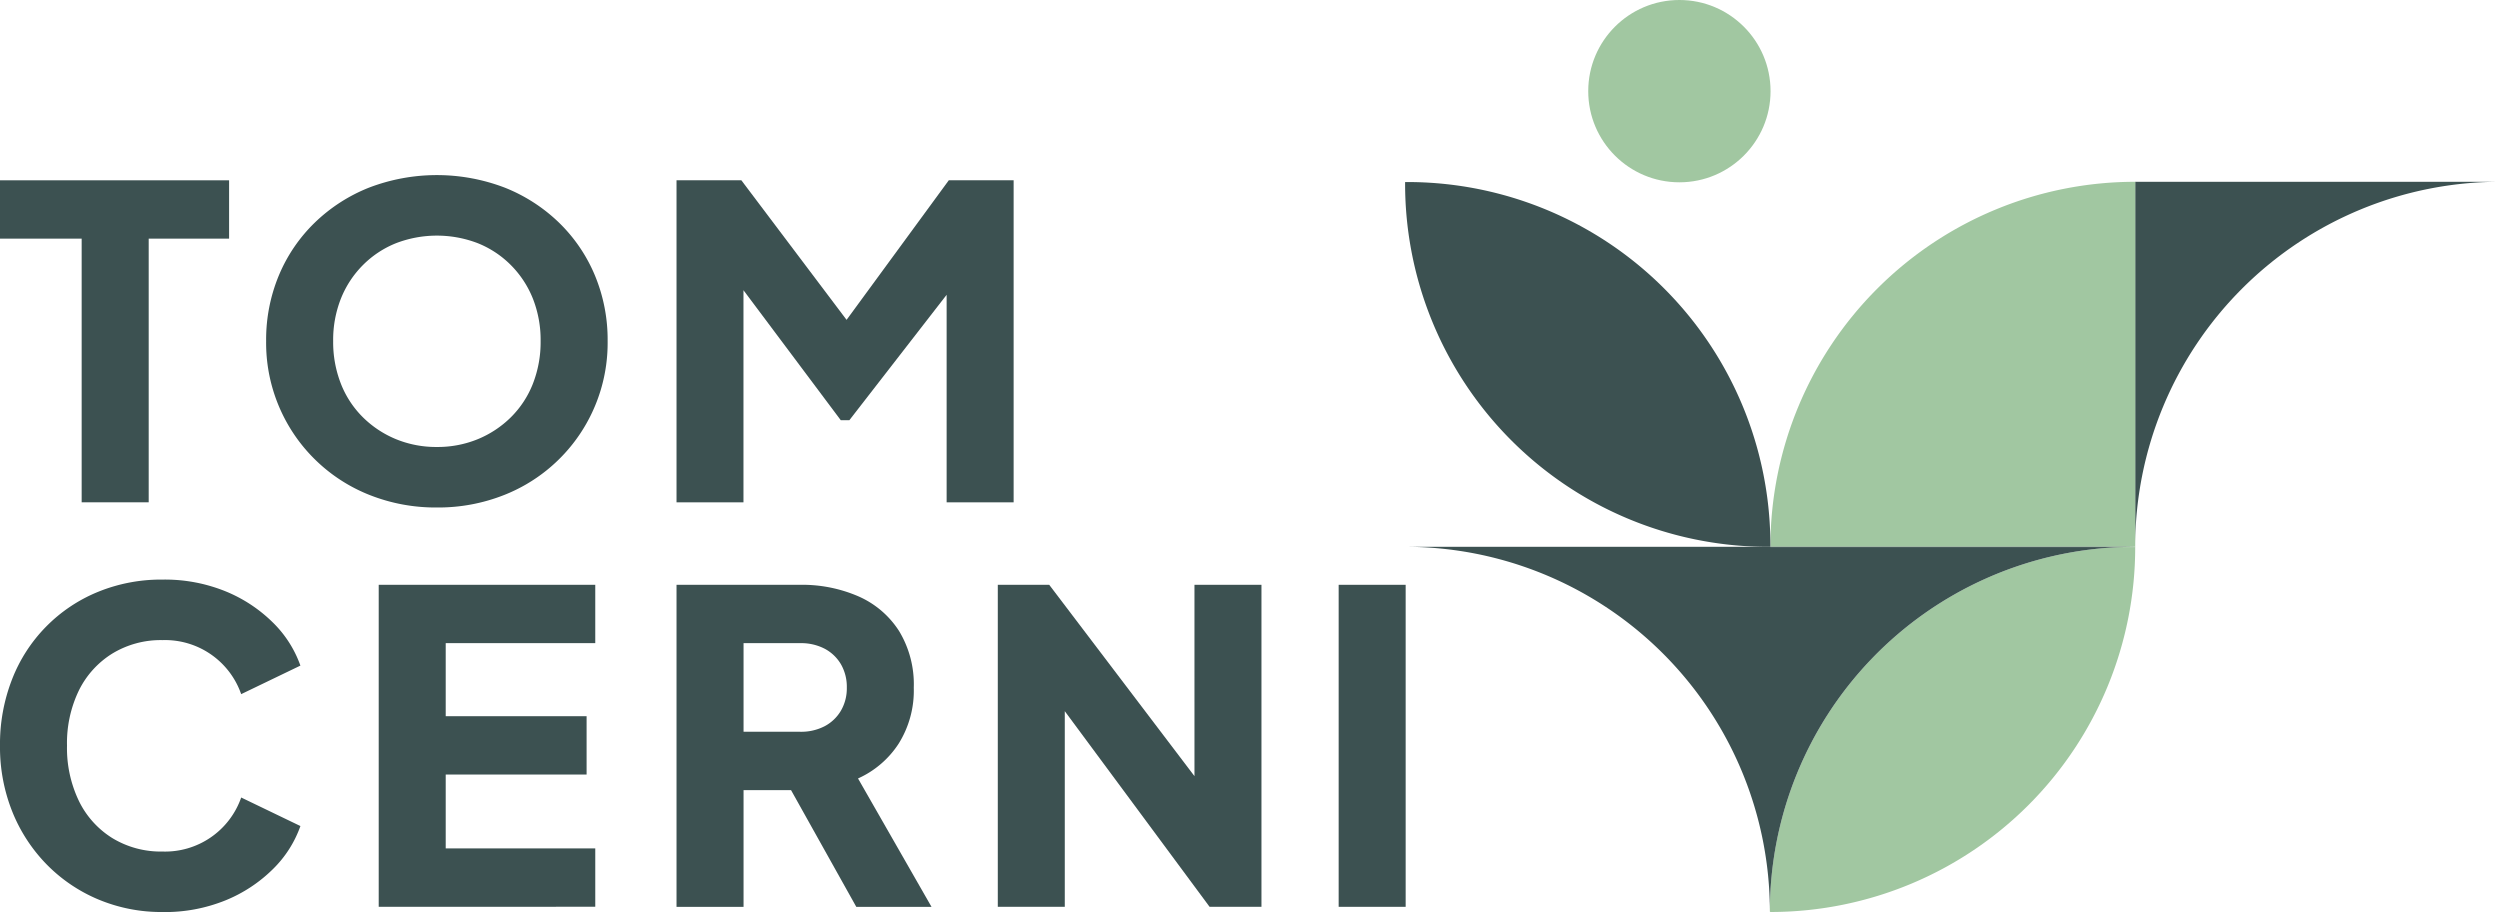 <svg xmlns="http://www.w3.org/2000/svg" id="Small_Logo_-_Colour" data-name="Small Logo - Colour" width="278.593" height="101.633" viewBox="0 0 278.593 101.633"><g id="Group_102" data-name="Group 102" transform="translate(156.574 0)"><path id="Path_110" data-name="Path 110" d="M2493.721,208.86a40.652,40.652,0,0,0-40.652,40.652V208.86Z" transform="translate(-2371.703 -188.601)" fill="#3c5151"></path><circle id="Ellipse_19" data-name="Ellipse 19" cx="10.158" cy="10.158" r="10.158" transform="translate(20.415 0)" fill="#a1c7a1"></circle><path id="Path_111" data-name="Path 111" d="M2033.97,249.512a40.652,40.652,0,0,1,40.652-40.652h0v40.666H2033.97Z" transform="translate(-1993.254 -188.601)" fill="#a1c7a1"></path><path id="Path_112" data-name="Path 112" d="M2033.32,668.771a40.653,40.653,0,0,1,39.073-40.621h1.641v-.04h0v.055a40.65,40.65,0,0,1-40.457,40.65h-.194" transform="translate(-1992.667 -567.185)" fill="#a1c7a1"></path><rect id="Rectangle_56" data-name="Rectangle 56" height="0.01" transform="translate(40.716 60.925)" fill="#a1c7a1"></rect><path id="Path_113" data-name="Path 113" d="M2072.99,628.15q.786-.031,1.578-.03H2033.98v-.01h40.651v.04h-1.641Z" transform="translate(-1993.264 -567.185)" fill="#a1c7a1"></path><path id="Path_114" data-name="Path 114" d="M1654.925,628.24v-.03h0v0h-.246q-.214,0-.426,0h-40.04a40.633,40.633,0,0,1,40.651,40.652,40.653,40.653,0,0,1,39.073-40.621h-39.009Z" transform="translate(-1614.21 -567.275)" fill="#3c5151"></path><path id="Path_115" data-name="Path 115" d="M2033.97,628.21h40.587q-.793,0-1.578.03H2033.97Z" transform="translate(-1993.254 -567.275)" fill="#3c5151"></path><path id="Path_116" data-name="Path 116" d="M1654.314,249.789a40.46,40.46,0,0,1-40.034-40.458v-.191h.246a40.459,40.459,0,0,1,40.46,40.46v.189h-.672Z" transform="translate(-1614.273 -188.854)" fill="#3c5151"></path><path id="Path_117" data-name="Path 117" d="M2027.436,628.213l-.426,0h.672v0Z" transform="translate(-1986.97 -567.275)" fill="#3c5151"></path></g><g id="Group_103" data-name="Group 103" transform="translate(0 19.514)"><path id="Path_118" data-name="Path 118" d="M9.1,243.005V213.623H0v-6.5H25.529v6.5H16.57v29.382H9.1Z" transform="translate(0 -206.544)" fill="#3c5151"></path><path id="Path_119" data-name="Path 119" d="M324.777,238.219a19.928,19.928,0,0,1-7.514-1.4,18.219,18.219,0,0,1-11.513-17.147,18.658,18.658,0,0,1,1.421-7.321,17.655,17.655,0,0,1,4-5.876,18.469,18.469,0,0,1,6.045-3.9,21.168,21.168,0,0,1,15.124,0,18.494,18.494,0,0,1,6.045,3.9,17.69,17.69,0,0,1,4,5.876,18.657,18.657,0,0,1,1.421,7.321,18.214,18.214,0,0,1-11.512,17.147,19.925,19.925,0,0,1-7.514,1.4Zm0-6.743a11.785,11.785,0,0,0,4.552-.867,11.414,11.414,0,0,0,3.685-2.433,10.8,10.8,0,0,0,2.457-3.733,12.73,12.73,0,0,0,.867-4.768,12.538,12.538,0,0,0-.867-4.744,11.113,11.113,0,0,0-2.457-3.733,10.936,10.936,0,0,0-3.685-2.433,12.71,12.71,0,0,0-9.1,0,10.908,10.908,0,0,0-3.685,2.433,11.1,11.1,0,0,0-2.457,3.733,12.541,12.541,0,0,0-.867,4.744,12.721,12.721,0,0,0,.867,4.768,10.8,10.8,0,0,0,2.457,3.733,11.42,11.42,0,0,0,3.685,2.433A11.784,11.784,0,0,0,324.777,231.476Z" transform="translate(-276.093 -201.18)" fill="#3c5151"></path><path id="Path_120" data-name="Path 120" d="M777.24,243.005V207.12h7.225L797.9,224.942h-3.372l13.053-17.822h7.225v35.885h-7.466V215.357l2.987.674-13.824,17.822h-.963L782.2,216.031l2.5-.674v27.648Z" transform="translate(-701.85 -206.544)" fill="#3c5151"></path><path id="Path_121" data-name="Path 121" d="M18.111,702.941a18.154,18.154,0,0,1-7.153-1.4,17.566,17.566,0,0,1-5.756-3.9,17.99,17.99,0,0,1-3.829-5.876A19.36,19.36,0,0,1,0,684.4,19.834,19.834,0,0,1,1.349,677a17.264,17.264,0,0,1,9.561-9.73,18.566,18.566,0,0,1,7.2-1.373,17.989,17.989,0,0,1,7.008,1.3,16.226,16.226,0,0,1,5.275,3.468,12.6,12.6,0,0,1,3.083,4.817l-6.6,3.18a8.982,8.982,0,0,0-8.766-6.021,10.384,10.384,0,0,0-5.587,1.494,10.076,10.076,0,0,0-3.733,4.118A13.462,13.462,0,0,0,7.467,684.4a13.607,13.607,0,0,0,1.325,6.165,10.034,10.034,0,0,0,3.733,4.143,10.376,10.376,0,0,0,5.587,1.494,8.982,8.982,0,0,0,8.766-6.021l6.6,3.18a12.6,12.6,0,0,1-3.083,4.817,16.184,16.184,0,0,1-5.275,3.468,17.989,17.989,0,0,1-7.008,1.3Z" transform="translate(0 -620.823)" fill="#3c5151"></path><path id="Path_122" data-name="Path 122" d="M435.1,707.745V671.86h24.132v6.5H442.566v8.14h15.7v6.5h-15.7v8.237h16.666v6.5Z" transform="translate(-392.897 -626.205)" fill="#3c5151"></path><path id="Path_123" data-name="Path 123" d="M777.231,707.745V671.86h13.728a15.753,15.753,0,0,1,6.574,1.3,10.266,10.266,0,0,1,4.5,3.854,11.462,11.462,0,0,1,1.637,6.31,11.15,11.15,0,0,1-1.686,6.238,10.544,10.544,0,0,1-4.528,3.878l8.189,14.306h-8.382L788.405,691.9l4.817,2.842H784.7v13.005H777.23Zm7.466-19.508h6.31a5.676,5.676,0,0,0,2.745-.627,4.579,4.579,0,0,0,1.806-1.734,4.949,4.949,0,0,0,.65-2.553,5.049,5.049,0,0,0-.65-2.6,4.591,4.591,0,0,0-1.806-1.734,5.685,5.685,0,0,0-2.745-.627H784.7v9.874Z" transform="translate(-701.841 -626.205)" fill="#3c5151"></path><path id="Path_124" data-name="Path 124" d="M1146.34,707.745V671.86h5.731l19.268,25.384-3.083.723V671.86h7.466v35.885h-5.78l-18.93-25.577,2.793-.723v26.3Z" transform="translate(-1035.148 -626.205)" fill="#3c5151"></path><path id="Path_125" data-name="Path 125" d="M1537.95,707.745V671.86h7.466v35.885Z" transform="translate(-1388.773 -626.205)" fill="#3c5151"></path></g></svg>